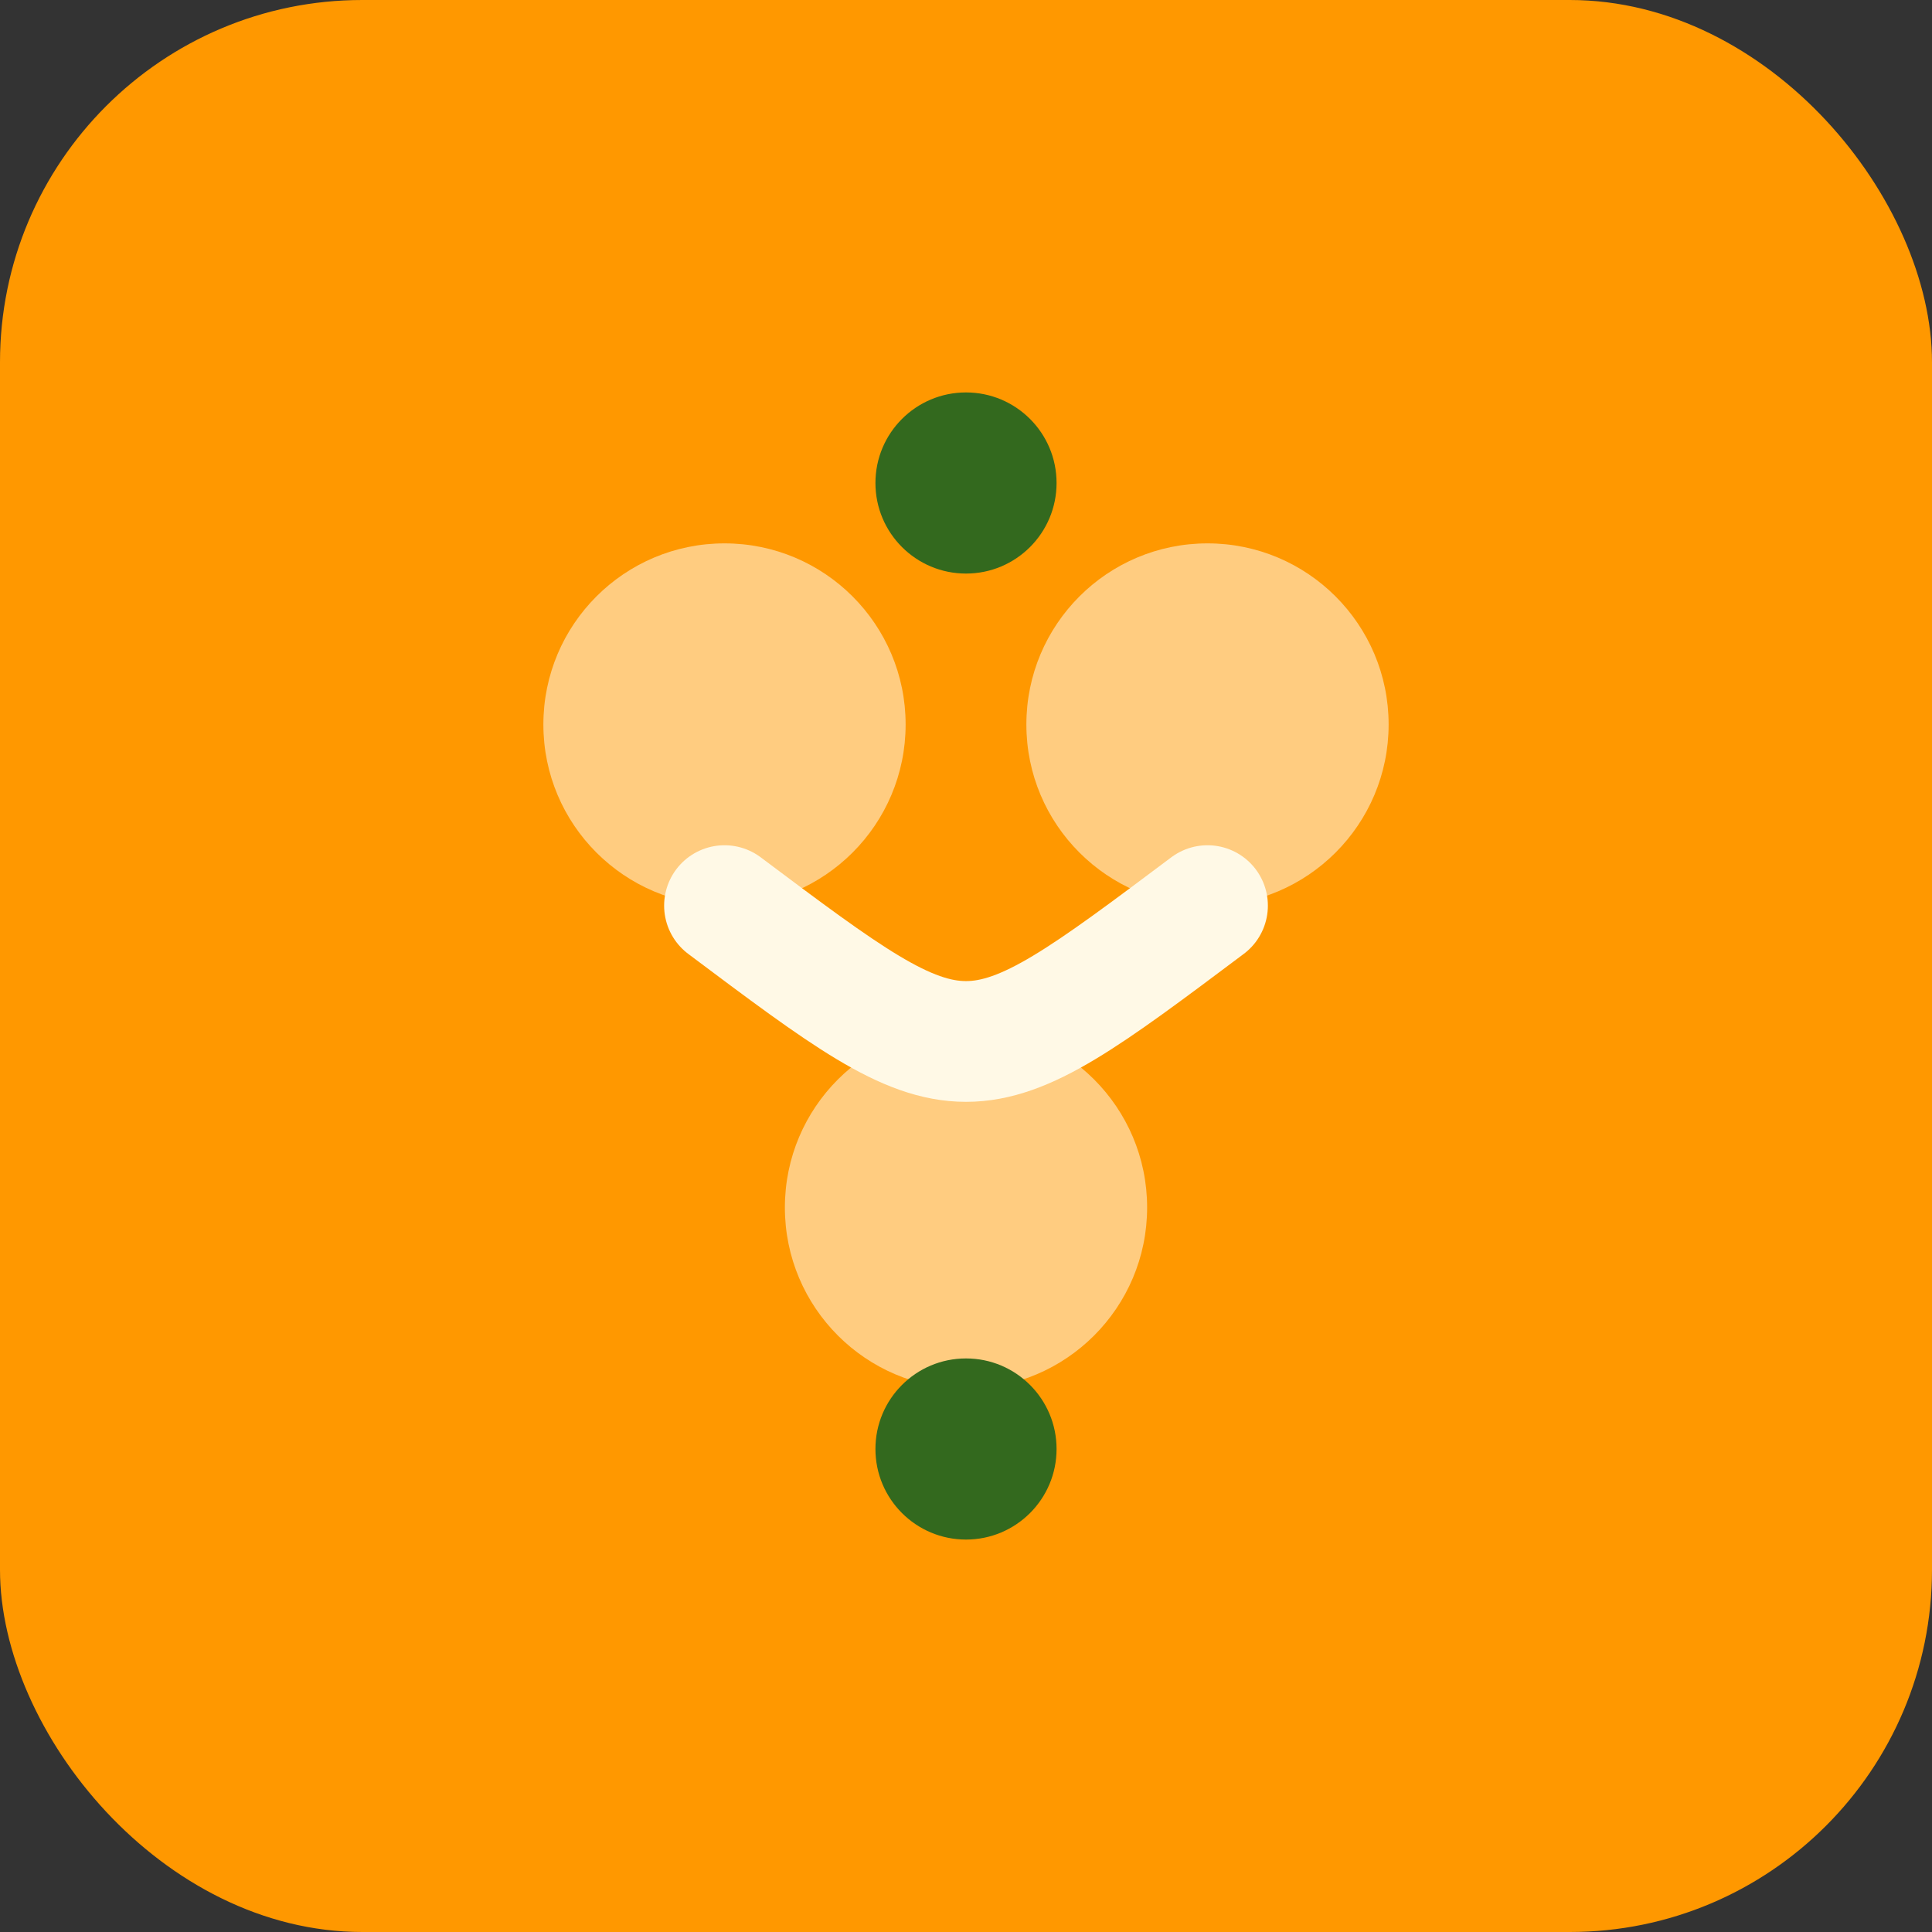 <svg width="32" height="32" viewBox="0 0 32 32" fill="none" xmlns="http://www.w3.org/2000/svg">
  <rect x="0" y="0" width="32" height="32" fill="#333333" stroke="none"/>
  <rect width="32" height="32" rx="6" fill="#FF9800"/>
  <circle cx="12" cy="12" r="3" fill="#FFCC80"/>
  <circle cx="20" cy="12" r="3" fill="#FFCC80"/>
  <circle cx="16" cy="20" r="3" fill="#FFCC80"/>
  <path d="M12 15 C16 18, 16 18, 20 15" stroke="#FFF9E6" stroke-width="2" stroke-linecap="round"/>
  <circle cx="16" cy="8" r="1.5" fill="#33691E"/>
  <circle cx="16" cy="24" r="1.5" fill="#33691E"/>
</svg>
